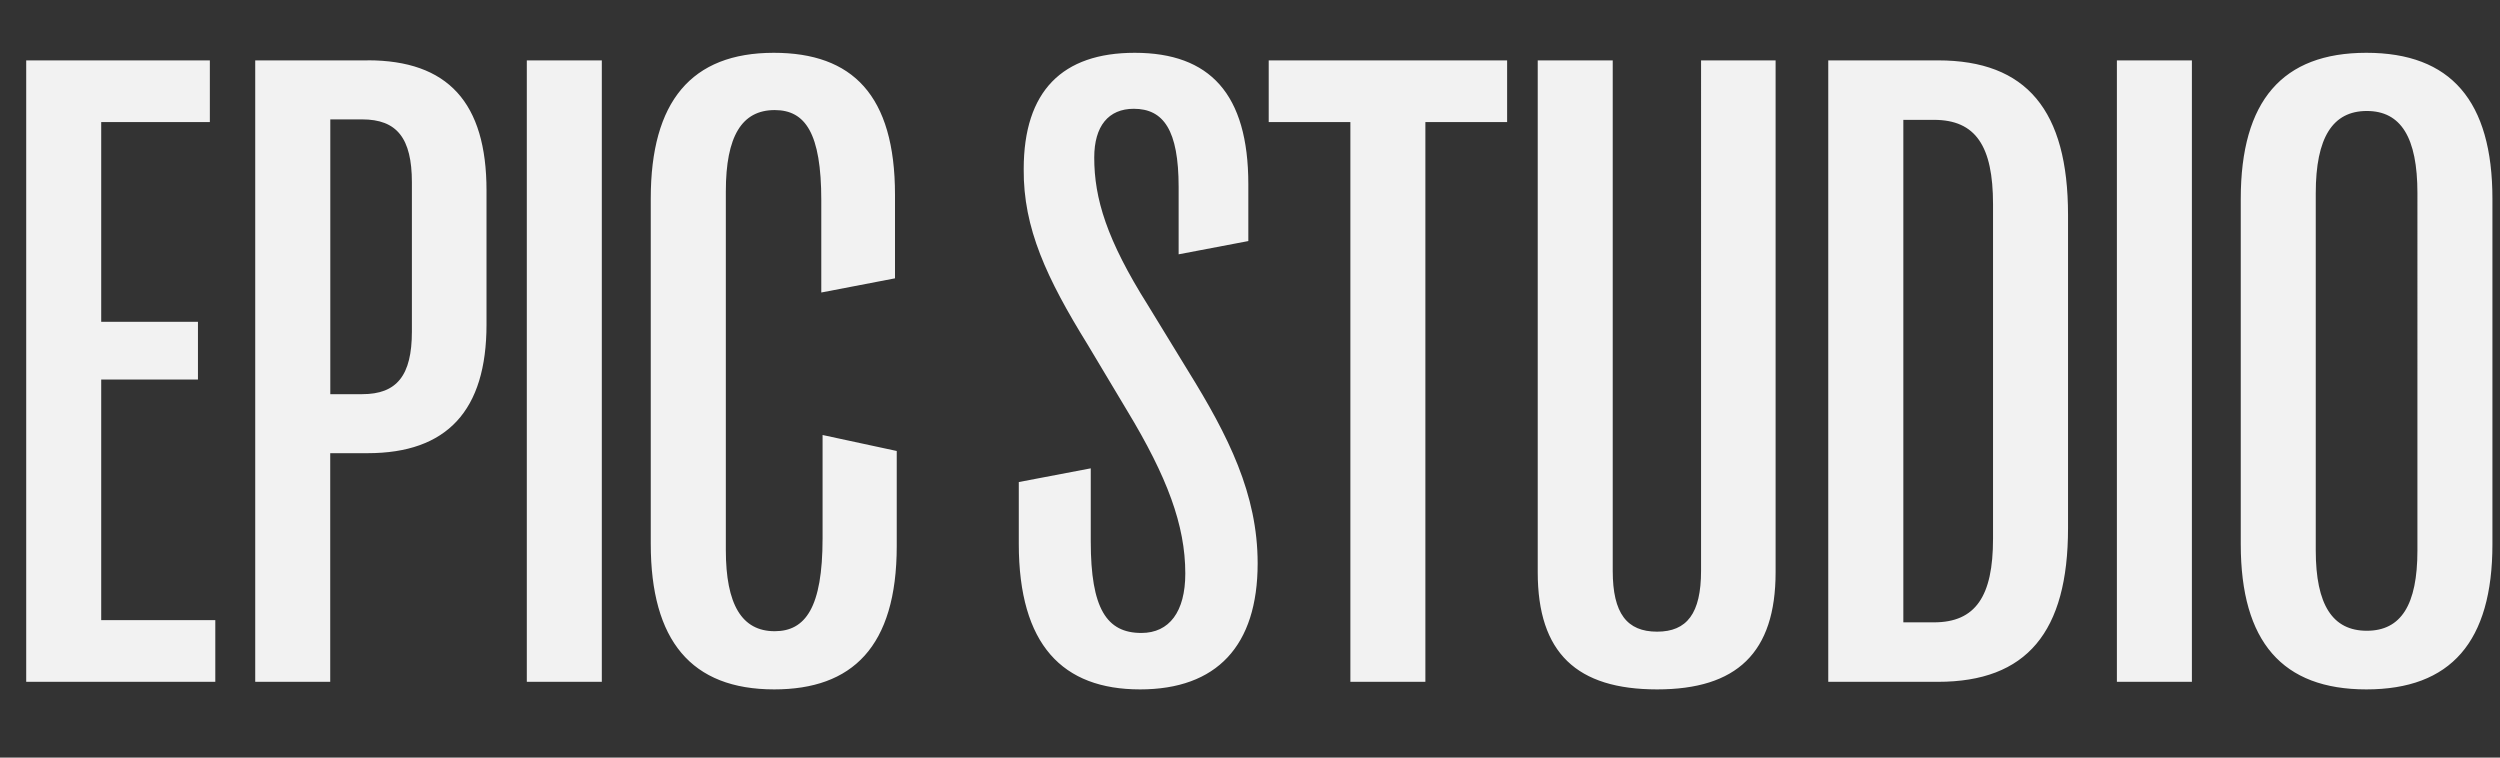 <svg xmlns="http://www.w3.org/2000/svg" width="33" height="10" fill="none"><rect width="100%" height="100%" fill="#333333" stroke="none"/><path fill="#F2F2F2" d="M1.336 8.186h1.506V9H.346V.797H2.77v.814H1.336v2.637h1.277v.762H1.336v3.176zM4.852.796c1.06 0 1.57.558 1.57 1.718v1.77c0 1.136-.522 1.698-1.57 1.698h-.493V9h-.99V.797h1.483zm-.07 4.407c.456 0 .655-.246.655-.826V2.408c0-.586-.199-.832-.656-.832H4.36v3.627h.422zM6.954.797h.99V9h-.99V.797zM10.22 9.1c-1.096 0-1.63-.645-1.63-1.922V2.619c0-1.277.534-1.922 1.624-1.922 1.037 0 1.6.557 1.6 1.875v1.102l-.973.187V2.643c0-.885-.211-1.19-.615-1.19-.434 0-.645.346-.645 1.072V7.26c0 .72.211 1.072.645 1.072.404 0 .632-.31.632-1.225V5.742l.979.211v1.254c0 1.336-.592 1.893-1.617 1.893zm4.828 0c-1.02 0-1.6-.586-1.6-1.922v-.815l.95-.181v.966c0 .885.21 1.207.668 1.207.369 0 .58-.28.58-.785 0-.638-.24-1.277-.768-2.15l-.522-.873c-.539-.873-.85-1.535-.843-2.315 0-1.03.51-1.535 1.465-1.535.99 0 1.5.54 1.5 1.735v.75l-.92.175v-.89c0-.75-.2-1.031-.592-1.031-.334 0-.522.228-.522.644 0 .54.164 1.084.71 1.951l.527.862c.533.86.92 1.628.92 2.543 0 1.09-.54 1.664-1.553 1.664zm2.777-.1V1.611h-1.078V.797h3.147v.814h-1.079V9h-.99zm4.63-8.203h.983v6.756c0 1.066-.515 1.547-1.564 1.547-1.06 0-1.576-.48-1.576-1.547V.797h.99v6.738c0 .563.188.803.586.803.393 0 .58-.24.58-.803V.797zM24.133 9V.797h1.448c1.172 0 1.717.662 1.717 2.039v4.137c0 1.37-.545 2.027-1.717 2.027h-1.447zm.991-.785h.404c.551 0 .78-.346.78-1.102V2.695c0-.767-.229-1.113-.78-1.113h-.404v6.633zM27.943.797h.99V9h-.99V.797zM31.236 9.1c-1.107 0-1.658-.627-1.658-1.916V2.625c0-1.295.55-1.928 1.658-1.928 1.114 0 1.664.633 1.664 1.928v4.559c0 1.289-.55 1.916-1.664 1.916zm.006-.774c.451 0 .668-.34.668-1.06V2.549c0-.733-.217-1.084-.668-1.084-.451 0-.674.351-.674 1.084v4.717c0 .72.223 1.06.674 1.06z"/></svg>